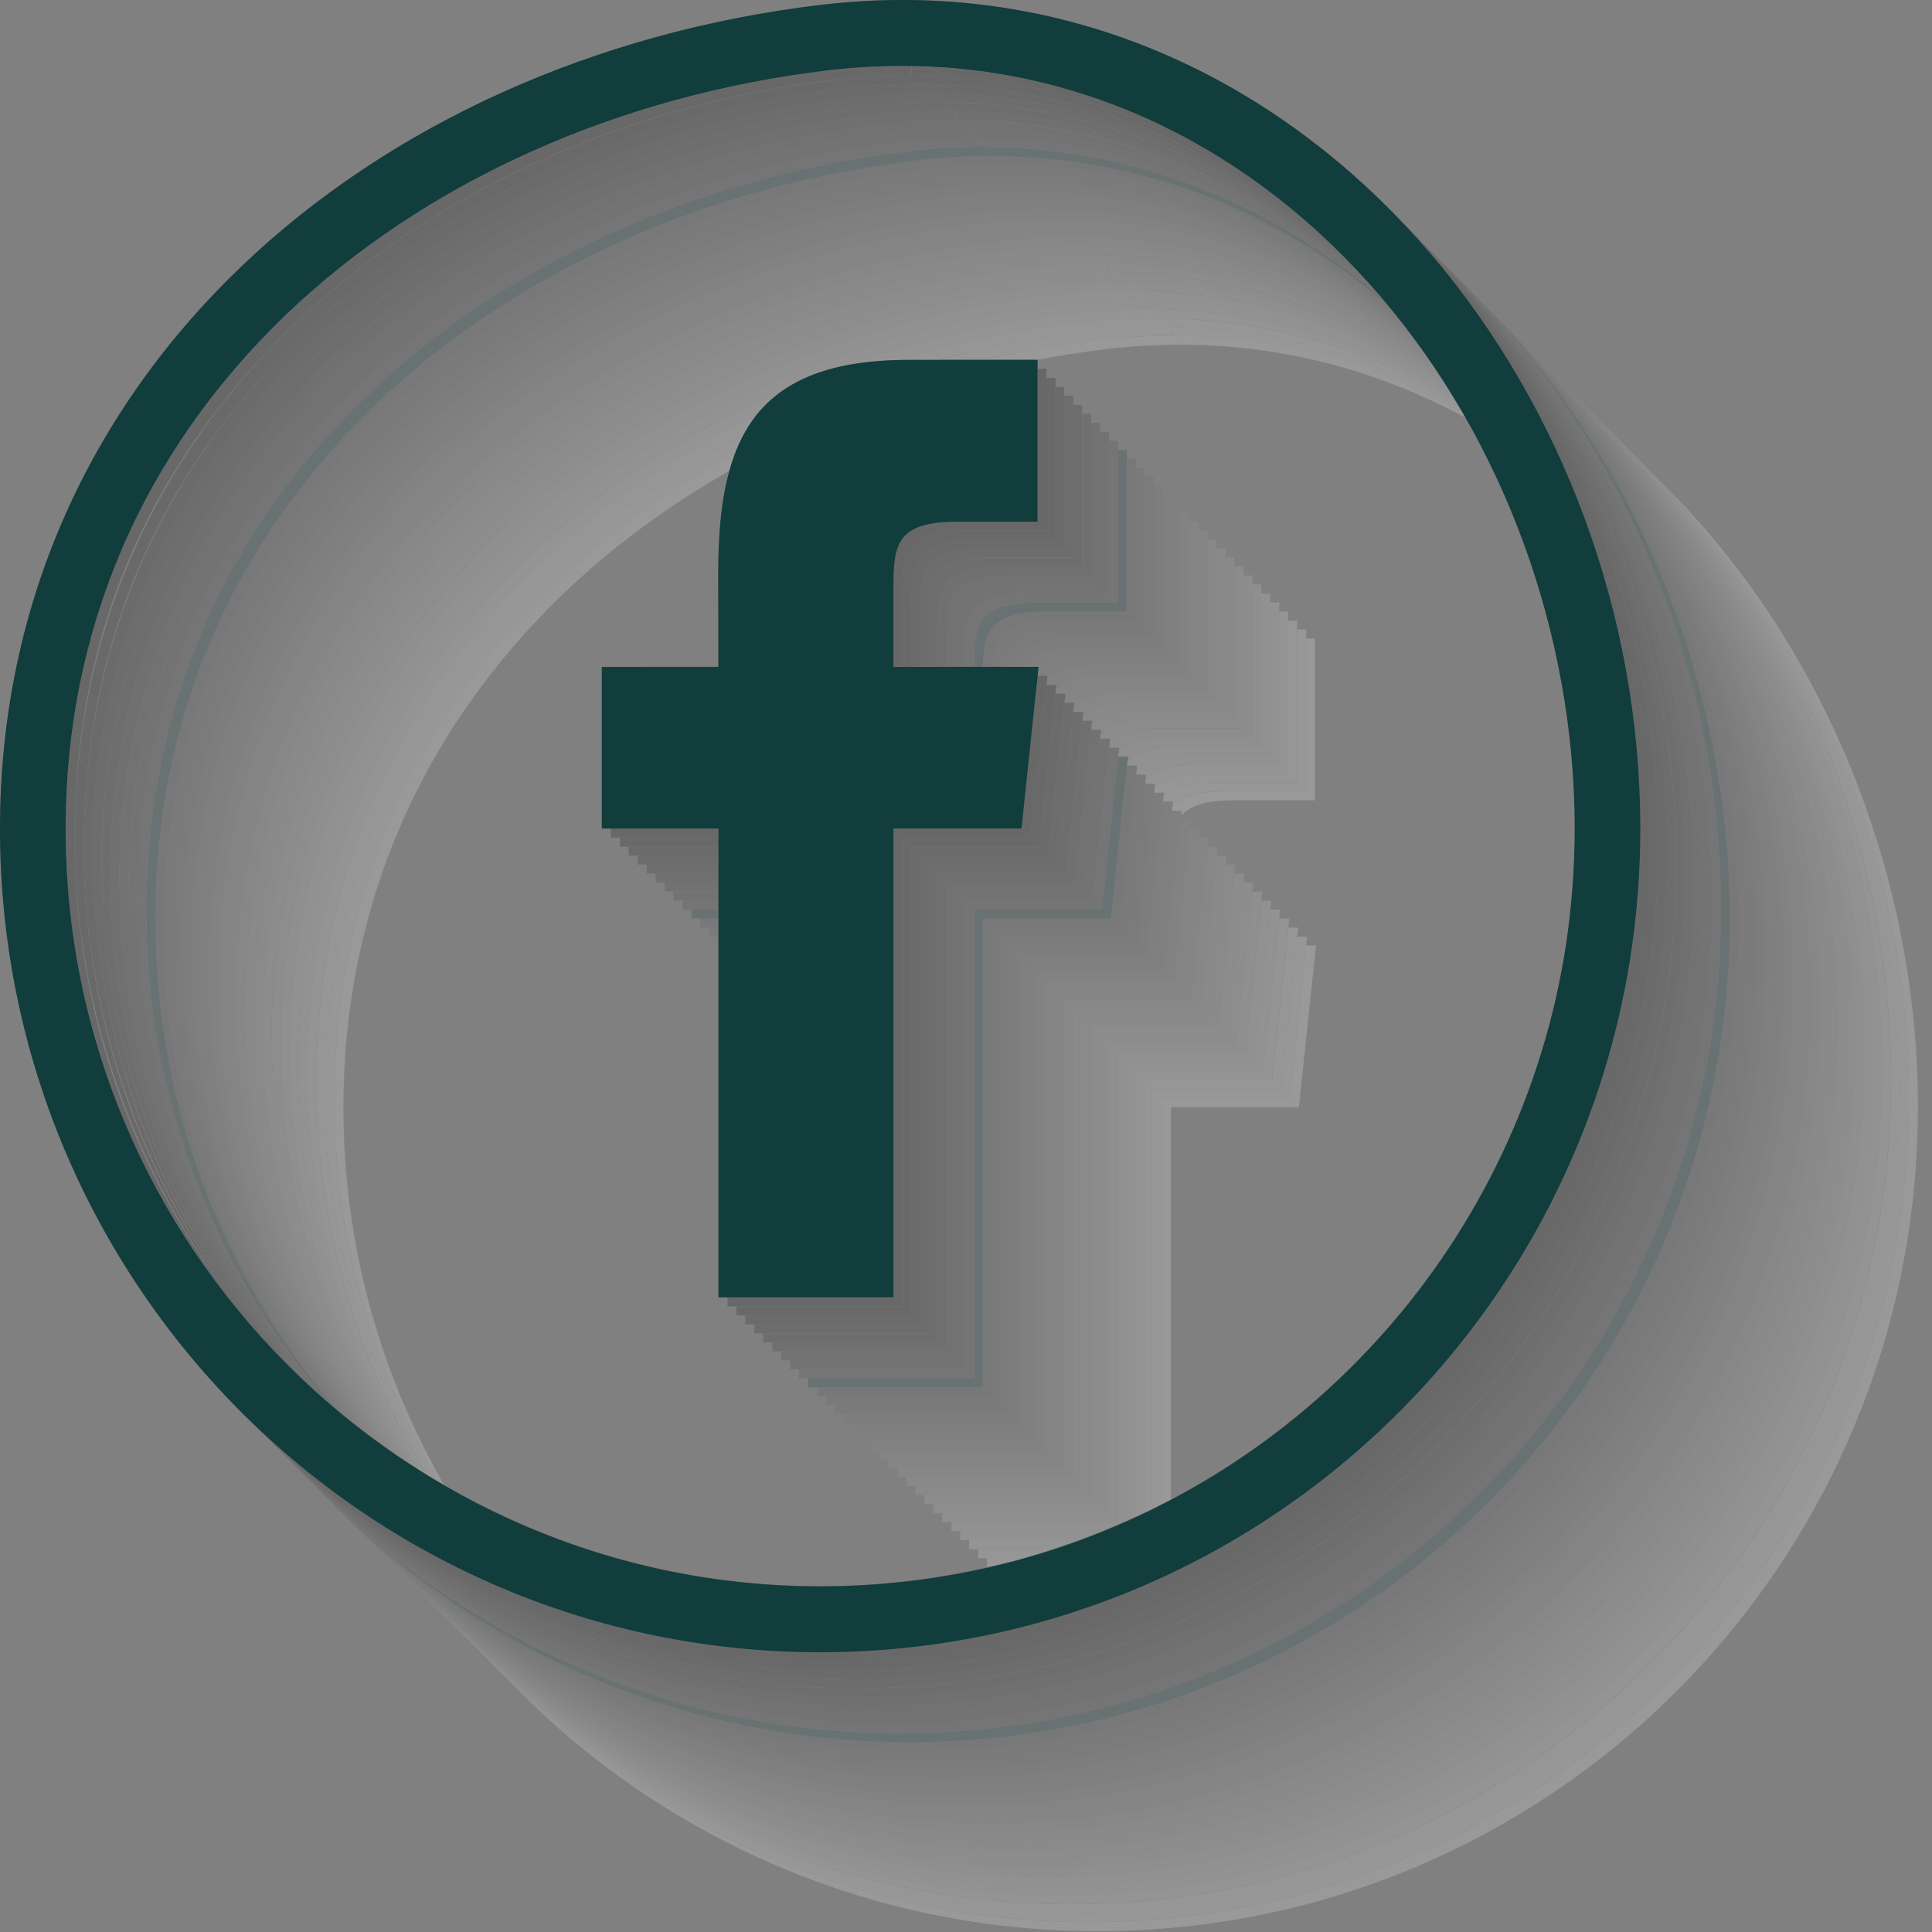 <svg width="32" height="32" viewBox="0 0 32 32" fill="none" xmlns="http://www.w3.org/2000/svg">
<rect x="0" y="0" width="32" height="32" fill="#808080" stroke="none"/>
<g style="mix-blend-mode:multiply" opacity="0.2">
<path d="M18.163 5.633C17.53 5.71 16.91 5.819 16.302 5.961H17.169C17.546 5.89 17.927 5.83 18.313 5.783C18.726 5.734 19.142 5.71 19.549 5.71V5.565C19.5 5.565 19.451 5.56 19.402 5.56C18.995 5.56 18.579 5.584 18.166 5.633H18.163Z" fill="white"/>
<path d="M9.345 9.82C10.152 9.048 11.076 8.371 12.082 7.798C12.109 7.7 12.142 7.604 12.177 7.511C11.074 8.112 10.071 8.835 9.199 9.67C6.802 11.96 5.538 14.908 5.538 18.194C5.538 20.508 6.169 22.678 7.261 24.542C7.291 24.561 7.323 24.578 7.356 24.597C6.296 22.754 5.688 20.62 5.688 18.341C5.688 15.058 6.954 12.11 9.348 9.817L9.345 9.82Z" fill="white"/>
<path d="M27.422 7.896C30.031 10.494 31.618 14.277 31.618 18.196C31.618 18.916 31.561 19.626 31.455 20.317C30.628 25.625 26.756 29.921 21.685 31.337C20.525 31.662 19.299 31.837 18.033 31.837C14.318 31.837 10.954 30.338 8.503 27.915C10.968 30.429 14.392 31.987 18.183 31.987C19.449 31.987 20.674 31.812 21.835 31.488C26.906 30.071 30.778 25.775 31.604 20.467C31.71 19.776 31.767 19.067 31.767 18.346C31.767 14.353 30.12 10.499 27.422 7.898V7.896Z" fill="white"/>
<path d="M19.547 5.709C21.21 5.709 22.813 6.127 24.273 6.918C24.253 6.886 24.235 6.853 24.215 6.817C22.775 6.018 21.191 5.587 19.547 5.562V5.707V5.709Z" fill="white"/>
<path d="M21.514 18.341L21.797 15.661H21.634L21.365 18.191H19.245V24.913C19.294 24.888 19.346 24.864 19.395 24.837V18.338H21.514V18.341Z" fill="white"/>
<path d="M20.297 13.109C19.819 13.109 19.558 13.196 19.417 13.366L19.411 13.428H19.574L19.566 13.513C19.707 13.344 19.968 13.256 20.447 13.256H21.781V10.576H21.631V13.106H20.297V13.109Z" fill="white"/>
<path d="M19.4 5.415V5.56C19.449 5.56 19.498 5.562 19.547 5.565C21.191 5.59 22.776 6.021 24.216 6.821C24.197 6.788 24.178 6.758 24.159 6.725C22.694 5.893 21.077 5.442 19.4 5.418V5.415Z" fill="#F7F7F7"/>
<path d="M9.199 9.673C10.071 8.838 11.076 8.114 12.177 7.514C12.218 7.41 12.261 7.312 12.31 7.216C11.095 7.844 9.995 8.619 9.049 9.523C6.652 11.812 5.389 14.76 5.389 18.046C5.389 20.402 6.038 22.604 7.166 24.49C7.196 24.509 7.228 24.526 7.261 24.545C6.169 22.68 5.538 20.511 5.538 18.196C5.538 14.913 6.804 11.965 9.199 9.673Z" fill="#F7F7F7"/>
<path d="M21.685 31.335C26.756 29.919 30.629 25.623 31.455 20.314C31.561 19.624 31.618 18.914 31.618 18.194C31.618 14.274 30.031 10.492 27.422 7.893C27.373 7.844 27.324 7.792 27.273 7.743C29.881 10.341 31.468 14.124 31.468 18.044C31.468 18.764 31.411 19.474 31.305 20.164C30.479 25.473 26.607 29.769 21.536 31.185C20.376 31.51 19.15 31.685 17.884 31.685C14.169 31.685 10.805 30.186 8.354 27.763C8.402 27.812 8.451 27.864 8.503 27.913C10.954 30.339 14.318 31.835 18.033 31.835C19.299 31.835 20.525 31.66 21.685 31.335Z" fill="#F7F7F7"/>
<path d="M18.014 5.486C17.174 5.587 16.354 5.748 15.558 5.961H16.299C16.908 5.819 17.53 5.71 18.161 5.633C18.574 5.584 18.99 5.559 19.397 5.559V5.415C19.349 5.415 19.3 5.409 19.251 5.409C18.843 5.409 18.427 5.434 18.014 5.483V5.486Z" fill="#F7F7F7"/>
<path d="M16.349 25.808V25.958H16.362C16.558 25.915 16.753 25.871 16.947 25.816C16.955 25.816 16.963 25.811 16.971 25.808H16.351H16.349Z" fill="#F7F7F7"/>
<path d="M21.365 18.194L21.634 15.664L21.65 15.514H21.487L21.218 18.044H19.099V24.992C19.148 24.968 19.197 24.941 19.248 24.916V18.194H21.368H21.365Z" fill="#F7F7F7"/>
<path d="M21.485 12.959H20.151C19.672 12.959 19.411 13.046 19.27 13.215L19.265 13.278H19.428L19.419 13.363C19.561 13.193 19.822 13.106 20.3 13.106H21.634V10.426H21.485V12.956V12.959Z" fill="#F7F7F7"/>
<path d="M19.251 5.268V5.412C19.3 5.412 19.349 5.415 19.398 5.418C21.077 5.442 22.694 5.893 24.156 6.725C24.137 6.692 24.118 6.662 24.099 6.63C22.61 5.764 20.963 5.295 19.251 5.27V5.268Z" fill="#EFEFEF"/>
<path d="M17.887 31.687C19.153 31.687 20.379 31.512 21.539 31.188C26.61 29.771 30.482 25.475 31.308 20.167C31.414 19.476 31.471 18.766 31.471 18.046C31.471 14.127 29.884 10.344 27.276 7.746C27.227 7.696 27.178 7.645 27.129 7.598C29.738 10.196 31.325 13.979 31.325 17.898C31.325 18.619 31.268 19.329 31.162 20.019C30.336 25.328 26.463 29.624 21.392 31.04C20.232 31.365 19.006 31.54 17.74 31.54C14.025 31.54 10.661 30.041 8.21 27.618C8.259 27.667 8.308 27.718 8.359 27.768C10.811 30.194 14.175 31.69 17.89 31.69L17.887 31.687Z" fill="#EFEFEF"/>
<path d="M9.049 9.522C9.995 8.616 11.098 7.844 12.31 7.216C12.373 7.099 12.441 6.989 12.519 6.886C11.163 7.543 9.938 8.379 8.9 9.372C6.503 11.662 5.239 14.61 5.239 17.896C5.239 20.289 5.91 22.527 7.074 24.432C7.103 24.451 7.136 24.471 7.166 24.49C6.038 22.604 5.389 20.401 5.389 18.046C5.389 14.762 6.655 11.815 9.049 9.522Z" fill="#EFEFEF"/>
<path d="M17.865 5.336C16.835 5.459 15.832 5.674 14.873 5.966C14.933 5.966 14.987 5.961 15.05 5.961H15.561C16.357 5.748 17.177 5.587 18.017 5.486C18.43 5.437 18.846 5.412 19.254 5.412V5.268C19.205 5.268 19.156 5.262 19.107 5.262C18.699 5.262 18.284 5.287 17.87 5.336H17.865Z" fill="#EFEFEF"/>
<path d="M21.334 12.812H20C19.522 12.812 19.261 12.899 19.12 13.068L19.114 13.131H19.277L19.269 13.216C19.41 13.046 19.671 12.959 20.15 12.959H21.484V10.279H21.334V12.809V12.812Z" fill="#EFEFEF"/>
<path d="M16.201 25.661V25.811H16.97C17.133 25.764 17.296 25.715 17.457 25.661H16.201Z" fill="#EFEFEF"/>
<path d="M21.218 18.044L21.487 15.513L21.503 15.363H21.34L21.071 17.893H18.951V25.061C19 25.036 19.052 25.014 19.101 24.989V18.041H21.22L21.218 18.044Z" fill="#EFEFEF"/>
<path d="M19.101 5.118V5.262C19.15 5.262 19.199 5.265 19.248 5.268C20.96 5.292 22.61 5.762 24.096 6.627C24.077 6.594 24.058 6.561 24.039 6.531C22.528 5.634 20.849 5.145 19.099 5.118H19.101Z" fill="#E6E6E6"/>
<path d="M17.737 31.537C19.004 31.537 20.229 31.363 21.39 31.038C26.46 29.621 30.333 25.325 31.159 20.017C31.265 19.326 31.322 18.617 31.322 17.896C31.322 13.977 29.735 10.197 27.126 7.596C27.077 7.547 27.028 7.495 26.977 7.446C29.585 10.044 31.172 13.827 31.172 17.746C31.172 18.467 31.115 19.176 31.009 19.867C30.183 25.175 26.311 29.471 21.24 30.888C20.08 31.212 18.854 31.387 17.588 31.387C13.873 31.387 10.509 29.889 8.058 27.465C8.107 27.514 8.155 27.566 8.207 27.615C10.658 30.042 14.023 31.537 17.737 31.537Z" fill="#E6E6E6"/>
<path d="M17.718 5.188C16.419 5.344 15.161 5.641 13.979 6.064C14.245 6.01 14.541 5.977 14.873 5.969C15.835 5.677 16.835 5.461 17.864 5.338C18.277 5.289 18.693 5.264 19.101 5.264V5.12C19.052 5.12 19.003 5.114 18.954 5.114C18.547 5.114 18.131 5.139 17.718 5.188Z" fill="#E6E6E6"/>
<path d="M8.9 9.375C9.938 8.382 11.163 7.547 12.519 6.889C12.65 6.722 12.807 6.58 12.989 6.458C11.386 7.151 9.946 8.087 8.75 9.228C6.353 11.518 5.09 14.465 5.09 17.751C5.09 20.183 5.786 22.454 6.981 24.378C7.011 24.397 7.041 24.416 7.071 24.435C5.908 22.53 5.237 20.292 5.237 17.899C5.237 14.615 6.503 11.668 8.897 9.375H8.9Z" fill="#E6E6E6"/>
<path d="M21.188 12.661H19.854C19.375 12.661 19.114 12.748 18.973 12.918L18.968 12.98H19.131L19.123 13.065C19.264 12.896 19.525 12.809 20.003 12.809H21.337V10.128H21.188V12.659V12.661Z" fill="#E6E6E6"/>
<path d="M16.052 25.511V25.661H17.457C17.601 25.614 17.745 25.565 17.886 25.511H16.052Z" fill="#E6E6E6"/>
<path d="M21.068 17.893L21.337 15.363L21.354 15.213H21.19L20.921 17.743H18.802V25.128C18.851 25.107 18.9 25.082 18.951 25.06V17.893H21.071H21.068Z" fill="#E6E6E6"/>
<path d="M17.588 31.389C18.854 31.389 20.08 31.215 21.24 30.89C26.311 29.473 30.183 25.177 31.009 19.869C31.115 19.178 31.172 18.469 31.172 17.748C31.172 13.829 29.585 10.049 26.977 7.448C26.928 7.399 26.879 7.347 26.827 7.298C29.436 9.896 31.023 13.679 31.023 17.598C31.023 18.319 30.966 19.028 30.86 19.719C30.034 25.027 26.161 29.323 21.091 30.74C19.93 31.065 18.705 31.239 17.438 31.239C13.724 31.239 10.359 29.741 7.908 27.314C7.957 27.364 8.006 27.416 8.058 27.465C10.509 29.891 13.873 31.387 17.588 31.387V31.389Z" fill="#DEDEDE"/>
<path d="M18.954 4.967V5.112C19.003 5.112 19.052 5.115 19.101 5.117C20.848 5.145 22.528 5.631 24.041 6.531C24.022 6.498 24.003 6.466 23.984 6.436C22.449 5.502 20.737 4.997 18.954 4.97V4.967Z" fill="#DEDEDE"/>
<path d="M8.752 9.225C9.948 8.081 11.388 7.148 12.992 6.455C13.258 6.277 13.584 6.146 13.978 6.064C15.16 5.641 16.419 5.344 17.717 5.188C18.131 5.139 18.546 5.115 18.954 5.115V4.97C18.905 4.97 18.856 4.964 18.807 4.964C18.399 4.964 17.984 4.989 17.571 5.038C14.073 5.458 10.891 6.891 8.606 9.075C6.209 11.365 4.945 14.312 4.945 17.598C4.945 20.068 5.663 22.372 6.894 24.315C6.924 24.334 6.954 24.353 6.983 24.372C5.785 22.448 5.092 20.178 5.092 17.746C5.092 14.462 6.358 11.515 8.752 9.222V9.225Z" fill="#DEDEDE"/>
<path d="M21.038 12.511H19.704C19.226 12.511 18.965 12.598 18.824 12.767L18.818 12.83H18.981L18.973 12.915C19.115 12.745 19.375 12.658 19.854 12.658H21.188V9.978H21.038V12.508V12.511Z" fill="#DEDEDE"/>
<path d="M15.905 25.36V25.511H17.886C18.017 25.464 18.144 25.412 18.272 25.36H15.902H15.905Z" fill="#DEDEDE"/>
<path d="M20.919 17.746L21.188 15.216L21.204 15.066H21.041L20.772 17.596H18.652V25.2C18.701 25.178 18.75 25.153 18.802 25.132V17.746H20.921H20.919Z" fill="#DEDEDE"/>
<path d="M17.44 31.239C18.707 31.239 19.932 31.065 21.093 30.74C26.163 29.323 30.036 25.028 30.862 19.719C30.968 19.029 31.025 18.319 31.025 17.598C31.025 13.679 29.438 9.896 26.829 7.298C26.78 7.249 26.731 7.197 26.68 7.148C29.288 9.746 30.875 13.529 30.875 17.448C30.875 18.169 30.818 18.878 30.712 19.569C29.886 24.878 26.014 29.173 20.943 30.59C19.783 30.915 18.557 31.089 17.291 31.089C13.576 31.089 10.212 29.591 7.761 27.167C7.81 27.216 7.859 27.266 7.907 27.315C10.359 29.741 13.723 31.239 17.438 31.239H17.44Z" fill="#D6D6D6"/>
<path d="M18.805 4.82V4.964C18.853 4.964 18.902 4.967 18.951 4.97C20.734 4.997 22.446 5.502 23.981 6.436C23.962 6.403 23.943 6.37 23.922 6.34C22.364 5.371 20.62 4.85 18.802 4.823L18.805 4.82Z" fill="#D6D6D6"/>
<path d="M8.603 9.075C10.889 6.892 14.071 5.456 17.568 5.038C17.981 4.989 18.397 4.965 18.804 4.965V4.82C18.756 4.82 18.707 4.815 18.658 4.815C18.25 4.815 17.834 4.839 17.421 4.888C13.924 5.309 10.742 6.741 8.456 8.925C6.06 11.215 4.796 14.162 4.796 17.448C4.796 19.957 5.535 22.293 6.804 24.258C6.834 24.277 6.864 24.296 6.894 24.315C5.663 22.372 4.945 20.069 4.945 17.599C4.945 14.315 6.212 11.368 8.606 9.075H8.603Z" fill="#D6D6D6"/>
<path d="M20.889 12.364H19.555C19.077 12.364 18.816 12.451 18.674 12.62L18.669 12.683H18.832L18.824 12.768C18.965 12.599 19.226 12.511 19.704 12.511H21.039V9.831H20.889V12.361V12.364Z" fill="#D6D6D6"/>
<path d="M20.773 17.596L21.041 15.066L21.058 14.915H20.895L20.626 17.446H18.506V25.21H15.759V25.361H18.275C18.403 25.309 18.528 25.257 18.656 25.2V17.596H20.775H20.773Z" fill="#D6D6D6"/>
<path d="M17.291 31.09C18.557 31.09 19.783 30.915 20.943 30.59C26.014 29.174 29.886 24.878 30.712 19.569C30.819 18.879 30.876 18.169 30.876 17.448C30.876 13.529 29.289 9.749 26.68 7.148C26.631 7.099 26.582 7.047 26.53 6.998C29.139 9.596 30.726 13.379 30.726 17.298C30.726 18.019 30.669 18.729 30.563 19.419C29.737 24.728 25.864 29.023 20.794 30.44C19.633 30.765 18.408 30.939 17.142 30.939C13.427 30.939 10.062 29.441 7.611 27.017C7.66 27.067 7.709 27.118 7.761 27.168C10.212 29.594 13.576 31.09 17.291 31.09Z" fill="#CECECE"/>
<path d="M18.658 4.67V4.815C18.707 4.815 18.756 4.817 18.805 4.82C20.623 4.847 22.367 5.371 23.925 6.338C23.906 6.305 23.881 6.275 23.862 6.245C22.283 5.243 20.509 4.7 18.658 4.67Z" fill="#CECECE"/>
<path d="M8.457 8.928C10.742 6.744 13.924 5.309 17.422 4.891C17.835 4.842 18.25 4.817 18.658 4.817V4.673C18.609 4.673 18.56 4.667 18.511 4.667C18.104 4.667 17.688 4.692 17.275 4.741C13.777 5.161 10.595 6.594 8.31 8.777C5.913 11.067 4.649 14.015 4.649 17.301C4.649 19.848 5.41 22.219 6.715 24.201C6.745 24.22 6.774 24.239 6.804 24.258C5.535 22.296 4.796 19.959 4.796 17.448C4.796 14.165 6.062 11.217 8.457 8.925V8.928Z" fill="#CECECE"/>
<path d="M20.743 12.213H19.408C18.93 12.213 18.669 12.301 18.528 12.47L18.523 12.533H18.686L18.677 12.617C18.819 12.448 19.079 12.361 19.558 12.361H20.892V9.681H20.743V12.211V12.213Z" fill="#CECECE"/>
<path d="M20.476 17.298H18.357V25.063H15.606V25.213H15.756H18.503V17.448H20.623L20.892 14.918L20.908 14.768H20.742L20.476 17.298Z" fill="#CECECE"/>
<path d="M17.145 30.942C18.411 30.942 19.636 30.767 20.797 30.443C25.867 29.026 29.74 24.73 30.566 19.422C30.672 18.731 30.729 18.022 30.729 17.301C30.729 13.382 29.142 9.599 26.533 7.001C26.484 6.952 26.436 6.9 26.384 6.851C28.993 9.449 30.58 13.232 30.58 17.151C30.58 17.872 30.523 18.581 30.417 19.272C29.59 24.58 25.718 28.876 20.647 30.293C19.487 30.617 18.261 30.792 16.995 30.792C13.28 30.792 9.916 29.294 7.465 26.87C7.514 26.919 7.563 26.971 7.614 27.02C10.066 29.447 13.43 30.942 17.145 30.942Z" fill="#C5C5C5"/>
<path d="M18.509 4.522V4.667C18.558 4.667 18.606 4.67 18.655 4.673C20.506 4.7 22.28 5.243 23.859 6.247C23.84 6.217 23.819 6.187 23.797 6.157C22.196 5.117 20.389 4.555 18.506 4.525L18.509 4.522Z" fill="#C5C5C5"/>
<path d="M8.307 8.777C10.593 6.594 13.775 5.158 17.272 4.741C17.685 4.691 18.101 4.667 18.509 4.667V4.522C18.46 4.522 18.411 4.517 18.362 4.517C17.954 4.517 17.538 4.541 17.125 4.59C13.628 5.011 10.446 6.444 8.16 8.627C5.764 10.917 4.5 13.865 4.5 17.151C4.5 19.735 5.283 22.142 6.622 24.14C6.652 24.16 6.682 24.179 6.712 24.198C5.408 22.216 4.647 19.845 4.647 17.298C4.647 14.015 5.913 11.067 8.307 8.774V8.777Z" fill="#C5C5C5"/>
<path d="M20.327 17.151H18.207V24.916H15.46V25.063H15.607H18.357V17.298H20.476L20.743 14.768L20.759 14.618H20.596L20.327 17.151Z" fill="#C5C5C5"/>
<path d="M20.593 12.066H19.259C18.781 12.066 18.52 12.153 18.378 12.322L18.373 12.385H18.536L18.528 12.47C18.669 12.301 18.93 12.213 19.408 12.213H20.743V9.533H20.593V12.063V12.066Z" fill="#C5C5C5"/>
<path d="M16.995 30.792C18.262 30.792 19.487 30.617 20.648 30.293C25.718 28.876 29.591 24.58 30.417 19.272C30.523 18.581 30.58 17.871 30.58 17.151C30.58 13.232 28.993 9.449 26.384 6.851C26.335 6.801 26.286 6.75 26.237 6.703C28.846 9.301 30.433 13.084 30.433 17.003C30.433 17.724 30.376 18.434 30.27 19.124C29.444 24.433 25.572 28.729 20.501 30.145C19.34 30.47 18.115 30.645 16.849 30.645C13.134 30.645 9.77 29.146 7.318 26.723C7.367 26.772 7.416 26.823 7.468 26.873C9.919 29.299 13.283 30.795 16.998 30.795L16.995 30.792Z" fill="#BDBDBD"/>
<path d="M18.362 4.372V4.517C18.411 4.517 18.46 4.519 18.509 4.522C20.395 4.549 22.199 5.114 23.8 6.154C23.781 6.124 23.759 6.094 23.737 6.064C22.115 4.989 20.278 4.405 18.359 4.375L18.362 4.372Z" fill="#BDBDBD"/>
<path d="M4.497 17.151C4.497 13.867 5.764 10.92 8.158 8.627C10.443 6.444 13.625 5.008 17.123 4.591C17.536 4.542 17.951 4.517 18.359 4.517V4.372C18.31 4.372 18.261 4.367 18.212 4.367C17.805 4.367 17.389 4.391 16.976 4.441C13.479 4.861 10.296 6.294 8.011 8.477C5.614 10.767 4.351 13.715 4.351 17.001C4.351 19.624 5.158 22.061 6.535 24.078C6.565 24.097 6.593 24.119 6.622 24.138C5.283 22.14 4.5 19.733 4.5 17.148L4.497 17.151Z" fill="#BDBDBD"/>
<path d="M20.18 17.001H18.058V24.766H15.31V24.916H15.46H18.207V17.151H20.327L20.596 14.618L20.612 14.471H20.447L20.18 17.001Z" fill="#BDBDBD"/>
<path d="M20.446 11.916H19.111C18.633 11.916 18.372 12.003 18.231 12.173L18.226 12.235H18.389L18.381 12.32C18.522 12.151 18.783 12.063 19.261 12.063H20.595V9.383H20.446V11.913V11.916Z" fill="#BDBDBD"/>
<path d="M16.849 30.645C18.115 30.645 19.34 30.47 20.501 30.145C25.572 28.729 29.444 24.433 30.27 19.124C30.376 18.434 30.433 17.724 30.433 17.004C30.433 13.084 28.846 9.304 26.237 6.703C26.189 6.654 26.14 6.602 26.088 6.553C28.697 9.152 30.284 12.934 30.284 16.854C30.284 17.574 30.227 18.284 30.121 18.974C29.295 24.283 25.422 28.579 20.351 29.995C19.191 30.32 17.965 30.495 16.699 30.495C12.984 30.495 9.62 28.996 7.169 26.573C7.218 26.622 7.267 26.674 7.318 26.723C9.77 29.149 13.134 30.645 16.849 30.645Z" fill="#B5B5B5"/>
<path d="M18.213 4.225V4.37C18.262 4.37 18.311 4.372 18.359 4.375C20.278 4.405 22.115 4.989 23.737 6.065C23.715 6.035 23.697 6.005 23.675 5.975C22.033 4.864 20.164 4.258 18.21 4.228L18.213 4.225Z" fill="#B5B5B5"/>
<path d="M4.351 17.003C4.351 13.72 5.617 10.772 8.011 8.48C10.297 6.296 13.479 4.861 16.976 4.443C17.389 4.394 17.805 4.369 18.213 4.369V4.225C18.164 4.225 18.115 4.219 18.066 4.219C17.658 4.219 17.242 4.244 16.829 4.293C13.332 4.713 10.15 6.146 7.865 8.33C5.468 10.62 4.204 13.567 4.204 16.853C4.204 19.514 5.036 21.984 6.449 24.018C6.479 24.037 6.506 24.059 6.536 24.081C5.158 22.064 4.351 19.626 4.351 17.003Z" fill="#B5B5B5"/>
<path d="M20.03 16.85H17.91V24.618H15.163V24.765H15.31H18.057V17H20.18L20.446 14.47L20.462 14.32H20.299L20.03 16.85Z" fill="#B5B5B5"/>
<path d="M20.296 11.769H18.962C18.484 11.769 18.223 11.856 18.082 12.025L18.076 12.088H18.239L18.231 12.173C18.372 12.003 18.633 11.916 19.111 11.916H20.446V9.236H20.296V11.766V11.769Z" fill="#B5B5B5"/>
<path d="M16.699 30.494C17.965 30.494 19.191 30.32 20.351 29.995C25.422 28.578 29.295 24.282 30.121 18.974C30.227 18.284 30.284 17.574 30.284 16.853C30.284 12.934 28.697 9.154 26.088 6.553C26.039 6.504 25.99 6.452 25.939 6.403C28.547 9.001 30.134 12.784 30.134 16.703C30.134 17.424 30.077 18.133 29.971 18.824C29.145 24.132 25.273 28.428 20.202 29.845C19.042 30.17 17.816 30.344 16.55 30.344C12.835 30.344 9.471 28.846 7.02 26.419C7.068 26.469 7.117 26.52 7.169 26.57C9.62 28.996 12.984 30.492 16.699 30.492V30.494Z" fill="#ADADAD"/>
<path d="M18.063 4.075V4.219C18.112 4.219 18.161 4.222 18.21 4.225C20.164 4.255 22.034 4.858 23.675 5.972C23.653 5.942 23.634 5.912 23.612 5.881C21.949 4.732 20.047 4.107 18.061 4.077L18.063 4.075Z" fill="#ADADAD"/>
<path d="M4.201 16.854C4.201 13.57 5.468 10.623 7.862 8.33C10.147 6.146 13.329 4.711 16.827 4.293C17.24 4.244 17.656 4.22 18.063 4.22V4.075C18.014 4.075 17.965 4.069 17.916 4.069C17.509 4.069 17.093 4.094 16.68 4.143C13.183 4.563 10.001 5.996 7.715 8.18C5.318 10.47 4.055 13.417 4.055 16.703C4.055 19.403 4.911 21.905 6.362 23.955C6.392 23.977 6.419 23.996 6.449 24.018C5.036 21.985 4.204 19.515 4.204 16.854H4.201Z" fill="#ADADAD"/>
<path d="M20.15 11.619H18.816C18.337 11.619 18.076 11.706 17.935 11.875L17.93 11.938H18.093L18.085 12.023C18.226 11.853 18.487 11.766 18.965 11.766H20.299V9.086H20.15V11.616V11.619Z" fill="#ADADAD"/>
<path d="M19.881 16.703H17.761V24.468H15.014V24.618H15.163H17.91V16.851H20.03L20.299 14.321L20.313 14.173H20.15L19.881 16.703Z" fill="#ADADAD"/>
<path d="M16.55 30.347C17.816 30.347 19.042 30.173 20.202 29.848C25.273 28.431 29.145 24.136 29.971 18.827C30.077 18.137 30.134 17.427 30.134 16.706C30.134 12.787 28.547 9.004 25.939 6.406C25.89 6.357 25.841 6.305 25.789 6.256C28.398 8.854 29.985 12.637 29.985 16.556C29.985 17.277 29.928 17.986 29.822 18.677C28.996 23.985 25.123 28.281 20.052 29.698C18.892 30.023 17.667 30.197 16.4 30.197C12.685 30.197 9.321 28.699 6.87 26.275C6.919 26.324 6.968 26.373 7.017 26.423C9.468 28.849 12.832 30.347 16.547 30.347H16.55Z" fill="#A5A5A5"/>
<path d="M17.917 3.925V4.069C17.966 4.069 18.015 4.072 18.064 4.075C20.053 4.105 21.952 4.73 23.615 5.879C23.594 5.849 23.572 5.816 23.547 5.786C21.865 4.602 19.933 3.958 17.914 3.925H17.917Z" fill="#A5A5A5"/>
<path d="M4.052 16.706C4.052 13.423 5.318 10.475 7.712 8.182C9.998 5.999 13.18 4.563 16.677 4.146C17.09 4.097 17.506 4.072 17.914 4.072V3.927C17.865 3.927 17.816 3.922 17.767 3.922C17.359 3.922 16.944 3.947 16.531 3.996C13.033 4.416 9.851 5.849 7.566 8.032C5.169 10.322 3.905 13.27 3.905 16.556C3.905 19.293 4.786 21.829 6.275 23.895C6.305 23.917 6.332 23.936 6.362 23.958C4.911 21.908 4.055 19.405 4.055 16.706H4.052Z" fill="#A5A5A5"/>
<path d="M19.734 16.553H17.614V24.318H14.867V24.468H15.014H17.761V16.703H19.881L20.15 14.173L20.166 14.023H20L19.734 16.553Z" fill="#A5A5A5"/>
<path d="M20 11.471H18.666C18.188 11.471 17.927 11.559 17.786 11.728L17.78 11.791H17.943L17.935 11.875C18.076 11.706 18.337 11.619 18.816 11.619H20.15V8.938H20V11.469V11.471Z" fill="#A5A5A5"/>
<path d="M16.402 30.197C17.669 30.197 18.894 30.022 20.055 29.698C25.125 28.281 28.998 23.985 29.824 18.677C29.93 17.986 29.987 17.276 29.987 16.556C29.987 12.637 28.4 8.857 25.791 6.256C25.742 6.206 25.693 6.155 25.642 6.105C28.25 8.704 29.837 12.487 29.837 16.406C29.837 17.126 29.78 17.836 29.674 18.526C28.848 23.835 24.976 28.131 19.905 29.547C18.745 29.872 17.519 30.047 16.253 30.047C12.538 30.047 9.174 28.549 6.723 26.125C6.772 26.174 6.82 26.226 6.872 26.275C9.323 28.701 12.688 30.197 16.402 30.197Z" fill="#9C9C9C"/>
<path d="M17.767 3.777V3.922C17.816 3.922 17.865 3.925 17.914 3.927C19.933 3.957 21.865 4.602 23.547 5.789C23.526 5.759 23.504 5.732 23.482 5.702C21.781 4.476 19.819 3.81 17.765 3.78L17.767 3.777Z" fill="#9C9C9C"/>
<path d="M3.906 16.556C3.906 13.273 5.172 10.325 7.566 8.033C9.851 5.849 13.034 4.413 16.531 3.996C16.944 3.947 17.36 3.922 17.767 3.922V3.778C17.718 3.778 17.669 3.772 17.621 3.772C17.213 3.772 16.797 3.797 16.384 3.846C12.887 4.266 9.705 5.699 7.419 7.882C5.022 10.172 3.759 13.12 3.759 16.406C3.759 19.182 4.664 21.75 6.191 23.832C6.218 23.854 6.248 23.873 6.278 23.895C4.789 21.829 3.908 19.296 3.908 16.556H3.906Z" fill="#9C9C9C"/>
<path d="M19.851 11.321H18.517C18.038 11.321 17.778 11.408 17.636 11.577L17.631 11.64H17.794L17.786 11.725C17.927 11.556 18.188 11.468 18.666 11.468H20V8.788H19.851V11.318V11.321Z" fill="#9C9C9C"/>
<path d="M19.585 16.406H17.465V24.171H14.718V24.318H14.867H17.615V16.553H19.734L20 14.023L20.017 13.876H19.854L19.585 16.406Z" fill="#9C9C9C"/>
<path d="M16.253 30.047C17.519 30.047 18.745 29.872 19.905 29.548C24.976 28.131 28.848 23.835 29.674 18.527C29.78 17.836 29.837 17.127 29.837 16.406C29.837 12.487 28.25 8.704 25.642 6.106C25.593 6.057 25.544 6.005 25.492 5.956C28.101 8.554 29.688 12.337 29.688 16.256C29.688 16.977 29.631 17.686 29.525 18.377C28.699 23.685 24.826 27.981 19.756 29.398C18.595 29.722 17.37 29.897 16.103 29.897C12.389 29.897 9.024 28.399 6.573 25.975C6.622 26.024 6.671 26.076 6.723 26.125C9.174 28.551 12.538 30.047 16.253 30.047Z" fill="#949494"/>
<path d="M17.62 3.627V3.772C17.669 3.772 17.718 3.775 17.767 3.778C19.821 3.808 21.783 4.476 23.484 5.699C23.462 5.669 23.441 5.642 23.419 5.612C21.696 4.348 19.704 3.657 17.617 3.627H17.62Z" fill="#949494"/>
<path d="M3.756 16.406C3.756 13.122 5.022 10.175 7.417 7.882C9.702 5.699 12.884 4.263 16.381 3.846C16.794 3.796 17.21 3.772 17.618 3.772V3.627C17.569 3.627 17.52 3.622 17.471 3.622C17.064 3.622 16.648 3.646 16.235 3.695C12.737 4.116 9.555 5.549 7.27 7.732C4.873 10.022 3.609 12.97 3.609 16.256C3.609 19.07 4.539 21.673 6.101 23.767C6.128 23.788 6.158 23.808 6.188 23.829C4.661 21.75 3.756 19.181 3.756 16.403V16.406Z" fill="#949494"/>
<path d="M19.704 11.171H18.37C17.892 11.171 17.631 11.258 17.49 11.428L17.484 11.49H17.647L17.639 11.575C17.781 11.406 18.041 11.318 18.52 11.318H19.854V8.638H19.704V11.168V11.171Z" fill="#949494"/>
<path d="M19.438 16.256H17.318V24.02H14.568V24.171H14.718H17.465V16.406H19.585L19.854 13.876L19.87 13.726H19.704L19.438 16.256Z" fill="#949494"/>
<path d="M16.107 29.899C17.373 29.899 18.599 29.725 19.759 29.4C24.83 27.983 28.702 23.688 29.528 18.379C29.634 17.689 29.691 16.979 29.691 16.258C29.691 12.339 28.104 8.556 25.495 5.958C25.447 5.909 25.398 5.857 25.349 5.811C27.957 8.409 29.544 12.192 29.544 16.111C29.544 16.831 29.487 17.541 29.381 18.232C28.555 23.54 24.683 27.836 19.612 29.253C18.452 29.577 17.226 29.752 15.96 29.752C12.245 29.752 8.881 28.254 6.43 25.83C6.479 25.879 6.528 25.931 6.579 25.98C9.03 28.406 12.395 29.902 16.109 29.902L16.107 29.899Z" fill="#8C8C8C"/>
<path d="M17.471 3.48V3.625C17.519 3.625 17.568 3.627 17.617 3.63C19.707 3.66 21.699 4.351 23.419 5.614C23.397 5.584 23.375 5.557 23.354 5.527C21.612 4.222 19.59 3.51 17.468 3.48H17.471Z" fill="#8C8C8C"/>
<path d="M3.609 16.259C3.609 12.975 4.875 10.028 7.269 7.735C9.554 5.552 12.737 4.116 16.234 3.699C16.647 3.649 17.063 3.625 17.471 3.625V3.48C17.422 3.48 17.373 3.475 17.324 3.475C16.916 3.475 16.5 3.499 16.087 3.548C12.59 3.969 9.408 5.402 7.122 7.585C4.726 9.875 3.462 12.823 3.462 16.109C3.462 18.961 4.416 21.595 6.019 23.704C6.046 23.726 6.073 23.748 6.103 23.77C4.538 21.674 3.611 19.073 3.611 16.259H3.609Z" fill="#8C8C8C"/>
<path d="M19.289 16.108H17.169V23.873H14.422V24.021H14.569H17.319V16.256H19.438L19.705 13.726L19.721 13.576H19.558L19.289 16.108Z" fill="#8C8C8C"/>
<path d="M19.555 11.024H18.221C17.743 11.024 17.482 11.111 17.34 11.28L17.335 11.343H17.498L17.49 11.427C17.631 11.258 17.892 11.171 18.37 11.171H19.705V8.491H19.555V11.021V11.024Z" fill="#8C8C8C"/>
<path d="M15.957 29.749C17.223 29.749 18.449 29.575 19.609 29.25C24.68 27.833 28.552 23.537 29.378 18.229C29.485 17.538 29.542 16.829 29.542 16.108C29.542 12.189 27.955 8.409 25.346 5.808C25.297 5.759 25.248 5.707 25.196 5.658C27.805 8.256 29.392 12.039 29.392 15.958C29.392 16.679 29.335 17.388 29.229 18.079C28.403 23.387 24.531 27.683 19.46 29.1C18.299 29.424 17.074 29.599 15.807 29.599C12.093 29.599 8.729 28.101 6.277 25.677C6.326 25.726 6.375 25.778 6.427 25.827C8.878 28.254 12.242 29.749 15.957 29.749Z" fill="#848484"/>
<path d="M3.459 16.108C3.459 12.825 4.726 9.877 7.12 7.585C9.405 5.401 12.587 3.966 16.085 3.548C16.498 3.499 16.913 3.474 17.321 3.474V3.33C17.272 3.33 17.223 3.324 17.174 3.324C16.767 3.324 16.351 3.349 15.938 3.398C12.441 3.818 9.258 5.251 6.973 7.435C4.576 9.725 3.312 12.672 3.312 15.958C3.312 18.849 4.294 21.512 5.935 23.639C5.962 23.66 5.989 23.682 6.019 23.704C4.416 21.594 3.462 18.96 3.462 16.108H3.459Z" fill="#848484"/>
<path d="M17.324 3.33V3.475C17.373 3.475 17.422 3.477 17.471 3.48C19.593 3.513 21.618 4.225 23.357 5.527C23.335 5.5 23.313 5.47 23.292 5.44C21.531 4.097 19.476 3.363 17.321 3.33H17.324Z" fill="#848484"/>
<path d="M19.409 13.428L19.142 15.958H17.02V23.723H14.273V23.873H14.422H17.169V16.108H19.289L19.558 13.576L19.563 13.513L19.574 13.428H19.409Z" fill="#848484"/>
<path d="M19.409 10.874H18.074C17.596 10.874 17.335 10.961 17.194 11.13L17.189 11.193H17.352L17.343 11.277C17.485 11.108 17.746 11.021 18.224 11.021H19.558V8.341H19.409V10.871V10.874Z" fill="#848484"/>
<path d="M15.81 29.602C17.077 29.602 18.302 29.427 19.463 29.102C24.534 27.686 28.406 23.39 29.232 18.081C29.338 17.391 29.395 16.681 29.395 15.961C29.395 12.041 27.808 8.261 25.199 5.66C25.15 5.611 25.102 5.559 25.05 5.51C27.659 8.109 29.246 11.891 29.246 15.811C29.246 16.531 29.189 17.241 29.083 17.931C28.256 23.24 24.384 27.536 19.313 28.952C18.153 29.277 16.927 29.452 15.661 29.452C11.946 29.452 8.582 27.953 6.131 25.527C6.18 25.576 6.229 25.628 6.28 25.677C8.731 28.103 12.096 29.599 15.81 29.599V29.602Z" fill="#7B7B7B"/>
<path d="M3.313 15.961C3.313 12.678 4.579 9.73 6.973 7.437C9.259 5.254 12.441 3.818 15.938 3.401C16.351 3.352 16.767 3.327 17.175 3.327V3.182C17.126 3.182 17.077 3.177 17.028 3.177C16.62 3.177 16.204 3.201 15.791 3.251C12.294 3.671 9.112 5.104 6.826 7.287C4.43 9.577 3.166 12.525 3.166 15.811C3.166 18.739 4.174 21.436 5.854 23.573C5.881 23.595 5.908 23.617 5.938 23.638C4.296 21.515 3.315 18.851 3.315 15.958L3.313 15.961Z" fill="#7B7B7B"/>
<path d="M17.175 3.182V3.327C17.224 3.327 17.272 3.33 17.321 3.332C19.479 3.365 21.533 4.099 23.292 5.442C23.27 5.412 23.245 5.382 23.224 5.352C21.446 3.968 19.362 3.215 17.172 3.182H17.175Z" fill="#7B7B7B"/>
<path d="M19.259 10.726H17.925C17.389 10.726 17.126 10.838 16.998 11.046H17.202L17.194 11.13C17.335 10.961 17.596 10.873 18.074 10.873H19.408V8.193H19.259V10.723V10.726Z" fill="#7B7B7B"/>
<path d="M17.019 23.723V15.959H19.141L19.408 13.428L19.416 13.366L19.424 13.278H19.261L18.992 15.808H16.872V23.576H14.125V23.723H14.272H17.019Z" fill="#7B7B7B"/>
<path d="M15.661 29.452C16.927 29.452 18.153 29.277 19.313 28.952C24.384 27.536 28.256 23.24 29.083 17.931C29.189 17.241 29.246 16.531 29.246 15.811C29.246 11.892 27.659 8.111 25.05 5.51C25.001 5.461 24.952 5.409 24.9 5.36C27.509 7.959 29.096 11.742 29.096 15.661C29.096 16.381 29.039 17.091 28.933 17.781C28.107 23.09 24.235 27.386 19.164 28.802C18.003 29.127 16.778 29.302 15.512 29.302C11.797 29.302 8.433 27.803 5.981 25.38C6.03 25.429 6.079 25.478 6.128 25.527C8.579 27.953 11.944 29.452 15.658 29.452H15.661Z" fill="#737373"/>
<path d="M17.025 3.032V3.177C17.074 3.177 17.123 3.18 17.172 3.182C19.362 3.215 21.447 3.968 23.224 5.352C23.202 5.322 23.177 5.295 23.153 5.265C21.36 3.843 19.245 3.065 17.023 3.032H17.025Z" fill="#737373"/>
<path d="M3.163 15.811C3.163 12.528 4.43 9.58 6.824 7.287C9.109 5.104 12.291 3.668 15.789 3.251C16.202 3.202 16.617 3.177 17.025 3.177V3.032C16.976 3.032 16.927 3.027 16.878 3.027C16.471 3.027 16.055 3.052 15.642 3.101C12.145 3.521 8.962 4.954 6.677 7.137C4.28 9.427 3.017 12.375 3.017 15.661C3.017 18.628 4.049 21.357 5.769 23.508C5.797 23.529 5.824 23.551 5.854 23.573C4.172 21.436 3.166 18.74 3.166 15.811H3.163Z" fill="#737373"/>
<path d="M19.112 10.576H17.778C17.128 10.576 16.878 10.74 16.783 11.045H16.998C17.128 10.835 17.389 10.726 17.924 10.726H19.259V8.046H19.109V10.576H19.112Z" fill="#737373"/>
<path d="M16.872 23.575V15.808H18.992L19.261 13.278L19.267 13.215L19.275 13.13H19.112L18.843 15.66H16.723V23.425H13.976V23.575H14.125H16.872Z" fill="#737373"/>
<path d="M15.512 29.304C16.778 29.304 18.004 29.13 19.164 28.805C24.235 27.389 28.107 23.093 28.933 17.784C29.039 17.093 29.096 16.384 29.096 15.663C29.096 11.744 27.509 7.964 24.901 5.363C24.852 5.314 24.803 5.262 24.751 5.213C27.36 7.811 28.947 11.594 28.947 15.513C28.947 16.234 28.89 16.943 28.784 17.634C27.958 22.942 24.085 27.238 19.015 28.655C17.854 28.98 16.628 29.154 15.362 29.154C11.647 29.154 8.283 27.656 5.832 25.232C5.881 25.281 5.93 25.333 5.981 25.382C8.433 27.809 11.797 29.304 15.512 29.304Z" fill="#6B6B6B"/>
<path d="M16.878 2.882V3.027C16.927 3.027 16.976 3.03 17.025 3.032C19.248 3.065 21.359 3.843 23.155 5.265C23.134 5.238 23.112 5.21 23.09 5.183C21.277 3.72 19.133 2.918 16.878 2.882Z" fill="#6B6B6B"/>
<path d="M3.014 15.664C3.014 12.38 4.28 9.433 6.674 7.14C8.96 4.957 12.142 3.521 15.639 3.103C16.052 3.054 16.468 3.03 16.876 3.03V2.885C16.827 2.885 16.778 2.88 16.729 2.88C16.321 2.88 15.906 2.904 15.492 2.953C11.995 3.374 8.813 4.806 6.528 6.99C4.131 9.28 2.867 12.227 2.867 15.513C2.867 18.518 3.927 21.28 5.688 23.442C5.715 23.464 5.742 23.486 5.772 23.508C4.052 21.357 3.019 18.628 3.019 15.661L3.014 15.664Z" fill="#6B6B6B"/>
<path d="M11.9 15.51H11.898V15.66H11.9V15.51Z" fill="#6B6B6B"/>
<path d="M18.963 10.428H17.629C16.879 10.428 16.661 10.644 16.602 11.045H16.784C16.879 10.739 17.126 10.576 17.778 10.576H19.113V7.896H18.963V10.426V10.428Z" fill="#6B6B6B"/>
<path d="M16.723 23.425V15.661H18.843L19.112 13.131L19.117 13.068L19.128 12.98H18.962L18.696 15.511H16.576V23.275H13.829V23.425H13.976H16.723Z" fill="#6B6B6B"/>
<path d="M15.364 29.154C16.631 29.154 17.856 28.979 19.017 28.655C24.087 27.238 27.96 22.942 28.786 17.634C28.892 16.943 28.949 16.233 28.949 15.513C28.949 11.594 27.362 7.811 24.753 5.213C24.704 5.163 24.655 5.112 24.604 5.062C27.212 7.661 28.799 11.444 28.799 15.363C28.799 16.083 28.742 16.793 28.636 17.483C27.81 22.792 23.938 27.088 18.867 28.505C17.707 28.829 16.481 29.004 15.215 29.004C11.5 29.004 8.136 27.506 5.685 25.082C5.733 25.131 5.782 25.183 5.834 25.232C8.285 27.658 11.649 29.154 15.364 29.154Z" fill="#636363"/>
<path d="M16.729 2.735V2.88C16.777 2.88 16.826 2.882 16.875 2.885C19.131 2.918 21.275 3.72 23.087 5.186C23.066 5.158 23.044 5.131 23.022 5.104C21.193 3.597 19.019 2.77 16.729 2.738V2.735Z" fill="#636363"/>
<path d="M2.867 15.513C2.867 12.23 4.134 9.282 6.528 6.99C8.813 4.806 11.995 3.371 15.493 2.953C15.906 2.904 16.322 2.879 16.729 2.879V2.735C16.68 2.735 16.631 2.729 16.582 2.729C16.175 2.729 15.759 2.754 15.346 2.803C11.849 3.223 8.667 4.656 6.381 6.839C3.984 9.129 2.721 12.077 2.721 15.363C2.721 18.406 3.805 21.198 5.607 23.374C5.634 23.395 5.661 23.42 5.688 23.442C3.927 21.277 2.867 18.518 2.867 15.513Z" fill="#636363"/>
<path d="M18.813 10.279H17.479C16.642 10.279 16.468 10.549 16.436 11.046H16.599C16.661 10.644 16.876 10.429 17.626 10.429H18.96V7.749H18.811V10.279H18.813Z" fill="#636363"/>
<path d="M11.9 15.363H11.748V15.511H11.898H11.9V15.363Z" fill="#636363"/>
<path d="M16.576 23.275V15.511H18.696L18.962 12.98L18.971 12.918L18.979 12.833H18.816L18.547 15.363H16.427V23.128H13.68V23.275H13.829H16.576Z" fill="#636363"/>
<path d="M15.215 29.004C16.481 29.004 17.707 28.83 18.867 28.505C23.938 27.088 27.81 22.792 28.637 17.484C28.742 16.793 28.8 16.084 28.8 15.363C28.8 11.444 27.213 7.661 24.604 5.063C24.555 5.014 24.506 4.962 24.457 4.916C27.066 7.514 28.653 11.297 28.653 15.216C28.653 15.936 28.596 16.646 28.49 17.337C27.664 22.645 23.791 26.941 18.721 28.358C17.56 28.682 16.335 28.857 15.068 28.857C11.354 28.857 7.989 27.359 5.538 24.935C5.587 24.984 5.636 25.036 5.688 25.085C8.139 27.511 11.503 29.007 15.218 29.007L15.215 29.004Z" fill="#5A5A5A"/>
<path d="M16.582 2.584V2.729C16.631 2.729 16.68 2.732 16.729 2.735C19.02 2.77 21.194 3.594 23.022 5.101C23.001 5.074 22.979 5.046 22.957 5.019C21.112 3.469 18.905 2.62 16.582 2.584Z" fill="#5A5A5A"/>
<path d="M2.717 15.363C2.717 12.08 3.983 9.132 6.377 6.84C8.663 4.656 11.845 3.221 15.342 2.803C15.755 2.754 16.171 2.729 16.579 2.729V2.585C16.53 2.585 16.481 2.579 16.432 2.579C16.024 2.579 15.609 2.604 15.196 2.653C11.698 3.073 8.516 4.506 6.231 6.69C3.834 8.979 2.57 11.927 2.57 15.213C2.57 18.294 3.684 21.117 5.524 23.303C5.551 23.325 5.576 23.349 5.603 23.371C3.801 21.196 2.717 18.404 2.717 15.361V15.363Z" fill="#5A5A5A"/>
<path d="M18.666 10.129H17.332C16.414 10.129 16.294 10.451 16.283 11.043H16.438C16.471 10.546 16.645 10.276 17.482 10.276H18.816V7.596H18.666V10.126V10.129Z" fill="#5A5A5A"/>
<path d="M11.899 15.363V15.213H11.601V15.363H11.747H11.899Z" fill="#5A5A5A"/>
<path d="M16.427 23.128V15.363H18.547L18.816 12.833L18.821 12.768L18.832 12.683H18.666L18.4 15.213H16.28V22.978H13.53V23.128H13.68H16.427Z" fill="#5A5A5A"/>
<path d="M15.068 28.857C16.335 28.857 17.56 28.682 18.721 28.357C23.791 26.941 27.664 22.645 28.49 17.336C28.596 16.646 28.653 15.936 28.653 15.216C28.653 11.296 27.066 7.516 24.457 4.915C24.408 4.866 24.359 4.814 24.308 4.765C26.916 7.363 28.503 11.146 28.503 15.066C28.503 15.786 28.446 16.496 28.34 17.186C27.514 22.495 23.642 26.791 18.571 28.207C17.411 28.532 16.185 28.707 14.919 28.707C11.204 28.707 7.84 27.208 5.389 24.785C5.438 24.834 5.487 24.886 5.538 24.935C7.989 27.361 11.354 28.857 15.068 28.857Z" fill="#113D3C"/>
<path d="M16.432 2.438V2.582C16.481 2.582 16.53 2.585 16.579 2.588C18.903 2.623 21.109 3.472 22.954 5.022C22.933 4.995 22.911 4.968 22.889 4.94C21.028 3.346 18.791 2.473 16.43 2.438H16.432Z" fill="#113D3C"/>
<path d="M2.571 15.216C2.571 11.932 3.837 8.985 6.231 6.692C8.516 4.509 11.698 3.073 15.196 2.656C15.609 2.606 16.025 2.582 16.432 2.582V2.437C16.384 2.437 16.334 2.432 16.286 2.432C15.878 2.432 15.462 2.456 15.049 2.505C11.552 2.926 8.37 4.359 6.084 6.542C3.687 8.832 2.424 11.78 2.424 15.066C2.424 18.352 3.565 21.04 5.448 23.237C5.476 23.259 5.5 23.284 5.527 23.305C3.685 21.119 2.573 18.294 2.573 15.216H2.571Z" fill="#113D3C"/>
<path d="M18.517 9.981H17.183C16.191 9.981 16.131 10.358 16.131 11.046H16.28C16.294 10.453 16.413 10.131 17.329 10.131H18.663V7.451H18.514V9.981H18.517Z" fill="#113D3C"/>
<path d="M16.281 22.978V15.213H18.4L18.666 12.683L18.675 12.62L18.683 12.533H18.52L18.251 15.066H16.131V22.83H13.384V22.978H13.53H16.281Z" fill="#113D3C"/>
<path d="M11.9 15.213V15.066H11.451V15.213H11.601H11.9Z" fill="#113D3C"/>
<path d="M14.919 28.707C16.185 28.707 17.411 28.532 18.571 28.207C23.642 26.791 27.514 22.495 28.34 17.186C28.446 16.496 28.503 15.786 28.503 15.066C28.503 11.146 26.916 7.366 24.308 4.765C24.259 4.716 24.21 4.664 24.158 4.615C26.767 7.214 28.354 10.996 28.354 14.916C28.354 15.636 28.297 16.346 28.191 17.036C27.365 22.345 23.492 26.641 18.422 28.057C17.261 28.382 16.036 28.557 14.769 28.557C11.055 28.557 7.69 27.058 5.239 24.632C5.288 24.681 5.337 24.733 5.389 24.782C7.84 27.208 11.204 28.704 14.919 28.704V28.707Z" fill="#4A4A4A"/>
<path d="M16.286 2.287V2.432C16.335 2.432 16.384 2.434 16.433 2.437C18.792 2.473 21.028 3.346 22.892 4.94C22.887 4.932 22.881 4.926 22.873 4.918C22.852 4.894 22.83 4.869 22.808 4.844C20.933 3.218 18.672 2.325 16.286 2.29V2.287Z" fill="#4A4A4A"/>
<path d="M2.421 15.065C2.421 11.782 3.688 8.834 6.082 6.542C8.367 4.358 11.549 2.923 15.046 2.505C15.46 2.456 15.875 2.431 16.283 2.431V2.287C16.234 2.287 16.185 2.281 16.136 2.281C15.729 2.281 15.313 2.306 14.9 2.355C11.402 2.775 8.22 4.208 5.935 6.392C3.538 8.682 2.274 11.629 2.274 14.915C2.274 18.201 3.443 20.958 5.367 23.166C5.394 23.188 5.419 23.212 5.446 23.234C3.562 21.037 2.421 18.182 2.421 15.063V15.065Z" fill="#4A4A4A"/>
<path d="M18.37 9.831H17.036C16.041 9.831 15.984 10.21 15.984 10.898V11.045H16.134C16.134 10.358 16.194 9.981 17.186 9.981H18.52V7.301H18.37V9.831Z" fill="#4A4A4A"/>
<path d="M11.9 15.066V14.915H11.305V15.066H11.451H11.9Z" fill="#4A4A4A"/>
<path d="M16.131 22.831V15.066H18.251L18.52 12.533L18.525 12.47L18.536 12.386H18.37L18.104 14.916H15.982V22.681H13.234V22.831H13.384H16.131Z" fill="#4A4A4A"/>
<path d="M14.772 28.559C16.039 28.559 17.264 28.385 18.425 28.06C23.495 26.643 27.368 22.347 28.194 17.039C28.3 16.348 28.357 15.639 28.357 14.918C28.357 10.999 26.77 7.219 24.161 4.618C24.112 4.569 24.063 4.517 24.012 4.468C26.62 7.066 28.207 10.849 28.207 14.768C28.207 15.489 28.151 16.198 28.044 16.889C27.218 22.197 23.346 26.493 18.275 27.91C17.115 28.235 15.889 28.409 14.623 28.409C10.908 28.409 7.544 26.911 5.093 24.487C5.142 24.536 5.191 24.585 5.24 24.635C7.691 27.061 11.055 28.559 14.77 28.559H14.772Z" fill="#424242"/>
<path d="M16.137 2.14V2.285C16.185 2.285 16.234 2.288 16.283 2.29C18.669 2.326 20.93 3.218 22.805 4.845C22.783 4.82 22.759 4.796 22.737 4.771C20.846 3.098 18.555 2.178 16.134 2.14H16.137Z" fill="#424242"/>
<path d="M2.275 14.918C2.275 11.635 3.541 8.687 5.935 6.395C8.22 4.211 11.403 2.776 14.9 2.358C15.313 2.309 15.729 2.285 16.137 2.285V2.14C16.088 2.14 16.039 2.134 15.99 2.134C15.582 2.134 15.166 2.159 14.753 2.208C11.256 2.628 8.074 4.061 5.788 6.245C3.392 8.535 2.128 11.482 2.128 14.768C2.128 18.054 3.324 20.882 5.288 23.098C5.316 23.123 5.343 23.145 5.367 23.166C3.443 20.958 2.275 18.073 2.275 14.916V14.918Z" fill="#424242"/>
<path d="M18.221 9.684H16.887C15.892 9.684 15.835 10.063 15.835 10.751V11.046H15.984V10.898C15.984 10.21 16.041 9.831 17.036 9.831H18.37V7.151H18.221V9.681V9.684Z" fill="#424242"/>
<path d="M11.9 14.916V14.766H11.155V14.916H11.305H11.9Z" fill="#424242"/>
<path d="M15.981 22.68V14.915H18.103L18.37 12.386L18.378 12.323L18.386 12.235H18.223L17.954 14.765H15.834V22.533H13.087V22.68H13.234H15.981Z" fill="#424242"/>
<path d="M14.623 28.409C15.889 28.409 17.115 28.235 18.275 27.91C23.346 26.493 27.218 22.198 28.044 16.889C28.151 16.198 28.208 15.489 28.208 14.768C28.208 10.849 26.621 7.069 24.012 4.468C23.963 4.419 23.914 4.367 23.862 4.318C26.471 6.916 28.058 10.699 28.058 14.618C28.058 15.339 28.001 16.048 27.895 16.739C27.069 22.047 23.197 26.343 18.126 27.76C16.965 28.085 15.74 28.259 14.473 28.259C10.759 28.259 7.395 26.761 4.943 24.337C4.992 24.386 5.041 24.438 5.093 24.487C7.544 26.914 10.908 28.409 14.623 28.409Z" fill="#3A3A3A"/>
<path d="M15.987 1.99V2.134C16.036 2.134 16.085 2.137 16.134 2.14C18.555 2.175 20.846 3.095 22.737 4.771C22.715 4.746 22.694 4.722 22.669 4.697C20.764 2.978 18.441 2.031 15.984 1.992L15.987 1.99Z" fill="#3A3A3A"/>
<path d="M2.125 14.768C2.125 11.485 3.392 8.537 5.786 6.244C8.071 4.061 11.253 2.625 14.751 2.208C15.164 2.159 15.579 2.134 15.987 2.134V1.989C15.938 1.989 15.889 1.984 15.84 1.984C15.433 1.984 15.017 2.009 14.604 2.058C11.107 2.478 7.924 3.911 5.639 6.094C3.242 8.384 1.979 11.332 1.979 14.618C1.979 17.904 3.201 20.802 5.21 23.03C5.237 23.054 5.264 23.076 5.288 23.098C3.324 20.879 2.128 17.961 2.128 14.768H2.125Z" fill="#3A3A3A"/>
<path d="M18.073 9.533H16.739C15.745 9.533 15.688 9.913 15.688 10.601V11.046H15.837V10.751C15.837 10.063 15.894 9.684 16.889 9.684H18.223V7.003H18.073V9.533Z" fill="#3A3A3A"/>
<path d="M15.834 22.533V14.766H17.954L18.223 12.236L18.228 12.173L18.237 12.088H18.073L17.805 14.618H15.685V22.383H12.938V22.533H13.087H15.834Z" fill="#3A3A3A"/>
<path d="M11.9 14.765V14.618H11.009V14.765H11.155H11.9Z" fill="#3A3A3A"/>
<path d="M14.474 28.262C15.74 28.262 16.965 28.087 18.126 27.762C23.197 26.346 27.069 22.05 27.895 16.742C28.001 16.051 28.058 15.341 28.058 14.621C28.058 10.702 26.471 6.919 23.862 4.321C23.814 4.271 23.765 4.22 23.713 4.17C26.322 6.769 27.909 10.552 27.909 14.471C27.909 15.191 27.852 15.901 27.746 16.591C26.92 21.9 23.047 26.196 17.976 27.612C16.816 27.937 15.59 28.112 14.324 28.112C10.609 28.112 7.245 26.613 4.794 24.19C4.843 24.239 4.892 24.291 4.943 24.34C7.395 26.766 10.759 28.262 14.474 28.262Z" fill="#313131"/>
<path d="M15.84 1.839V1.984C15.889 1.984 15.938 1.987 15.986 1.989C18.443 2.025 20.764 2.975 22.671 4.694C22.65 4.67 22.628 4.645 22.603 4.621C20.682 2.855 18.329 1.88 15.837 1.842L15.84 1.839Z" fill="#313131"/>
<path d="M1.976 14.621C1.976 11.338 3.242 8.39 5.636 6.097C7.922 3.914 11.104 2.478 14.601 2.061C15.014 2.012 15.43 1.987 15.838 1.987V1.842C15.789 1.842 15.74 1.837 15.691 1.837C15.283 1.837 14.867 1.862 14.454 1.911C10.957 2.331 7.775 3.764 5.49 5.947C3.093 8.237 1.829 11.185 1.829 14.471C1.829 17.757 3.082 20.721 5.131 22.956C5.158 22.981 5.182 23.006 5.21 23.03C3.204 20.803 1.979 17.853 1.979 14.618L1.976 14.621Z" fill="#313131"/>
<path d="M17.924 9.386H16.59C15.595 9.386 15.538 9.766 15.538 10.454V11.046H15.688V10.601C15.688 9.913 15.745 9.534 16.739 9.534H18.073V6.854H17.924V9.384V9.386Z" fill="#313131"/>
<path d="M15.685 22.383V14.618H17.805L18.074 12.088L18.079 12.025L18.09 11.938H17.924L17.658 14.468H15.538V22.236H12.791V22.383H12.938H15.685Z" fill="#313131"/>
<path d="M11.9 14.618V14.468H10.859V14.618H11.009H11.9Z" fill="#313131"/>
<path d="M14.326 28.112C15.593 28.112 16.818 27.937 17.979 27.612C23.049 26.196 26.922 21.9 27.748 16.591C27.854 15.901 27.911 15.191 27.911 14.471C27.911 10.551 26.324 6.769 23.715 4.17C23.666 4.121 23.617 4.069 23.568 4.023C26.177 6.621 27.764 10.404 27.764 14.323C27.764 15.044 27.707 15.754 27.601 16.444C26.775 21.753 22.903 26.048 17.832 27.465C16.672 27.79 15.446 27.964 14.18 27.964C10.465 27.964 7.101 26.466 4.649 24.042C4.698 24.091 4.747 24.143 4.799 24.192C7.25 26.619 10.614 28.114 14.329 28.114L14.326 28.112Z" fill="#292929"/>
<path d="M15.69 1.692V1.837C15.739 1.837 15.788 1.84 15.837 1.842C18.329 1.881 20.682 2.855 22.604 4.621C22.582 4.596 22.56 4.572 22.536 4.547C20.601 2.732 18.215 1.733 15.69 1.695V1.692Z" fill="#292929"/>
<path d="M1.828 14.471C1.828 11.187 3.095 8.24 5.489 5.947C7.774 3.764 10.956 2.328 14.454 1.91C14.867 1.861 15.283 1.837 15.69 1.837V1.692C15.641 1.692 15.592 1.687 15.543 1.687C15.136 1.687 14.72 1.711 14.307 1.76C10.81 2.181 7.627 3.614 5.342 5.797C2.945 8.087 1.682 11.034 1.682 14.321C1.682 17.607 2.964 20.639 5.054 22.885C5.078 22.91 5.103 22.934 5.13 22.959C3.081 20.724 1.828 17.743 1.828 14.473V14.471Z" fill="#292929"/>
<path d="M17.775 9.236H16.44C15.446 9.236 15.389 9.615 15.389 10.303V11.045H15.538V10.453C15.538 9.765 15.595 9.386 16.59 9.386H17.924V6.706H17.775V9.236Z" fill="#292929"/>
<path d="M11.899 14.468V14.32H10.712V14.468H10.859H11.899Z" fill="#292929"/>
<path d="M15.538 22.236V14.468H17.658L17.924 11.938L17.933 11.875L17.941 11.79H17.778L17.509 14.321H15.389V22.085H12.642V22.236H12.791H15.538Z" fill="#292929"/>
<path d="M14.177 27.962C15.443 27.962 16.669 27.787 17.829 27.462C22.9 26.046 26.772 21.75 27.598 16.441C27.704 15.751 27.761 15.041 27.761 14.321C27.761 10.401 26.174 6.621 23.566 4.02C23.517 3.971 23.468 3.919 23.416 3.87C26.025 6.468 27.612 10.251 27.612 14.171C27.612 14.891 27.555 15.601 27.449 16.291C26.623 21.6 22.75 25.896 17.68 27.312C16.519 27.637 15.294 27.811 14.027 27.811C10.312 27.811 6.948 26.313 4.497 23.89C4.546 23.939 4.595 23.991 4.647 24.04C7.098 26.466 10.462 27.962 14.177 27.962Z" fill="#212121"/>
<path d="M15.544 1.542V1.687C15.593 1.687 15.642 1.689 15.691 1.692C18.215 1.73 20.601 2.729 22.536 4.544C22.514 4.52 22.492 4.492 22.468 4.471C20.519 2.609 18.101 1.583 15.541 1.545L15.544 1.542Z" fill="#212121"/>
<path d="M1.679 14.321C1.679 11.037 2.945 8.09 5.339 5.797C7.625 3.614 10.807 2.178 14.304 1.761C14.717 1.711 15.133 1.687 15.541 1.687V1.542C15.492 1.542 15.443 1.537 15.394 1.537C14.986 1.537 14.571 1.561 14.158 1.61C10.66 2.031 7.478 3.464 5.193 5.647C2.796 7.937 1.532 10.885 1.532 14.171C1.532 17.457 2.845 20.557 4.978 22.812C5.002 22.836 5.027 22.861 5.054 22.885C2.964 20.642 1.682 17.631 1.682 14.321H1.679Z" fill="#212121"/>
<path d="M17.628 9.086H16.294C15.299 9.086 15.242 9.465 15.242 10.153V11.043H15.392V10.301C15.392 9.613 15.449 9.233 16.443 9.233H17.778V6.553H17.628V9.083V9.086Z" fill="#212121"/>
<path d="M15.389 22.086V14.321H17.509L17.778 11.791L17.783 11.728L17.794 11.641H17.628L17.362 14.171H15.242V21.936H12.495V22.086H12.642H15.389Z" fill="#212121"/>
<path d="M11.899 14.32V14.17H10.562V14.32H10.712H11.899Z" fill="#212121"/>
<path d="M14.03 27.814C15.296 27.814 16.522 27.64 17.683 27.315C22.753 25.898 26.626 21.602 27.452 16.294C27.558 15.603 27.615 14.894 27.615 14.173C27.615 10.254 26.028 6.471 23.419 3.873C23.37 3.824 23.321 3.772 23.27 3.723C25.878 6.321 27.465 10.104 27.465 14.023C27.465 14.744 27.408 15.453 27.302 16.144C26.476 21.452 22.604 25.748 17.533 27.165C16.373 27.489 15.147 27.664 13.881 27.664C10.166 27.664 6.802 26.166 4.351 23.739C4.399 23.788 4.448 23.84 4.5 23.89C6.951 26.316 10.315 27.811 14.03 27.811V27.814Z" fill="#191919"/>
<path d="M15.394 1.395V1.539C15.443 1.539 15.492 1.542 15.541 1.545C18.101 1.583 20.52 2.609 22.468 4.47C22.422 4.421 22.375 4.378 22.329 4.329C20.378 2.462 17.957 1.433 15.392 1.395H15.394Z" fill="#191919"/>
<path d="M1.532 14.173C1.532 10.89 2.799 7.942 5.193 5.65C7.478 3.466 10.661 2.031 14.158 1.613C14.571 1.564 14.987 1.539 15.394 1.539V1.395C15.345 1.395 15.296 1.389 15.248 1.389C14.84 1.389 14.424 1.414 14.011 1.463C10.514 1.883 7.332 3.316 5.046 5.5C2.649 7.789 1.386 10.737 1.386 14.023C1.386 17.309 2.728 20.481 4.905 22.741C4.929 22.765 4.956 22.79 4.981 22.814C2.848 20.563 1.535 17.519 1.535 14.173H1.532Z" fill="#191919"/>
<path d="M17.479 8.938H16.144C15.15 8.938 15.093 9.318 15.093 10.005V11.045H15.242V10.155C15.242 9.468 15.299 9.088 16.294 9.088H17.628V6.408H17.479V8.938Z" fill="#191919"/>
<path d="M15.242 21.936V14.171H17.362L17.628 11.641L17.637 11.578L17.645 11.491H17.482L17.213 14.024H15.093V21.788H12.346V21.936H12.495H15.242Z" fill="#191919"/>
<path d="M11.899 14.17V14.023H10.413V14.17H10.562H11.899Z" fill="#191919"/>
<path d="M13.881 27.664C15.147 27.664 16.373 27.49 17.533 27.165C22.604 25.748 26.476 21.452 27.302 16.144C27.408 15.453 27.465 14.744 27.465 14.023C27.465 10.104 25.878 6.321 23.27 3.723C23.221 3.674 23.172 3.622 23.12 3.573C25.729 6.171 27.316 9.954 27.316 13.873C27.316 14.594 27.259 15.303 27.153 15.994C26.327 21.302 22.454 25.598 17.384 27.015C16.223 27.34 14.998 27.514 13.731 27.514C10.017 27.514 6.652 26.016 4.201 23.592C4.25 23.641 4.299 23.69 4.348 23.74C6.799 26.166 10.163 27.664 13.878 27.664H13.881Z" fill="#101010"/>
<path d="M13.862 1.316C10.364 1.736 7.182 3.169 4.897 5.352C2.5 7.642 1.236 10.59 1.236 13.876C1.236 17.162 2.609 20.402 4.829 22.67C4.853 22.694 4.88 22.719 4.905 22.741C2.728 20.481 1.386 17.408 1.386 14.023C1.386 10.639 2.652 7.792 5.046 5.5C7.332 3.316 10.514 1.881 14.011 1.463C14.424 1.414 14.84 1.389 15.248 1.389V1.245C15.199 1.245 15.15 1.239 15.101 1.239C14.693 1.239 14.277 1.264 13.864 1.313L13.862 1.316Z" fill="#101010"/>
<path d="M15.248 1.245V1.389C15.297 1.389 15.346 1.392 15.395 1.395C17.96 1.433 20.381 2.462 22.332 4.329C22.286 4.28 22.24 4.233 22.191 4.187C20.237 2.315 17.813 1.283 15.245 1.245H15.248Z" fill="#101010"/>
<path d="M17.332 8.788H15.998C15.003 8.788 14.946 9.168 14.946 9.856V11.046H15.096V10.006C15.096 9.318 15.153 8.938 16.147 8.938H17.482V6.258H17.332V8.788Z" fill="#101010"/>
<path d="M11.9 14.023V13.873H10.267V14.023H10.413H11.9Z" fill="#101010"/>
<path d="M15.093 21.788V14.023H17.213L17.482 11.49L17.487 11.427L17.498 11.343H17.332L17.066 13.873H14.944V21.638H12.196V21.788H12.346H15.093Z" fill="#101010"/>
<path d="M14.949 1.092C14.541 1.092 14.125 1.116 13.712 1.165C10.215 1.586 7.033 3.019 4.747 5.202C2.351 7.492 1.087 10.44 1.087 13.726C1.087 17.222 2.522 20.391 4.826 22.667C2.606 20.401 1.234 17.296 1.234 13.873C1.234 10.45 2.5 7.642 4.894 5.349C7.179 3.166 10.362 1.73 13.859 1.313C14.272 1.264 14.688 1.239 15.095 1.239V1.094C15.046 1.094 14.998 1.089 14.949 1.089V0.153V1.092Z" fill="#080808"/>
<path d="M13.734 27.517C15.001 27.517 16.226 27.342 17.387 27.017C22.457 25.601 26.33 21.305 27.156 15.996C27.262 15.306 27.319 14.596 27.319 13.876C27.319 9.957 25.732 6.176 23.123 3.575C23.074 3.526 23.025 3.474 22.974 3.425C25.582 6.024 27.169 9.806 27.169 13.726C27.169 14.446 27.112 15.156 27.006 15.846C26.18 21.155 22.308 25.451 17.237 26.867C16.077 27.192 14.851 27.367 13.585 27.367C9.87 27.367 6.506 25.868 4.055 23.445C4.104 23.494 4.153 23.546 4.204 23.595C6.655 26.021 10.02 27.517 13.734 27.517Z" fill="#080808"/>
<path d="M15.245 1.245C17.813 1.283 20.237 2.314 22.191 4.187C20.213 2.222 17.732 1.135 15.099 1.097V1.242C15.148 1.242 15.197 1.245 15.245 1.247V1.245Z" fill="#080808"/>
<path d="M17.183 8.641H15.848C14.854 8.641 14.797 9.02 14.797 9.708V11.045H14.946V9.855C14.946 9.167 15.003 8.788 15.998 8.788H17.332V6.108H17.183V8.638V8.641Z" fill="#080808"/>
<path d="M11.9 13.873V13.723H10.117V13.873H10.267H11.9Z" fill="#080808"/>
<path d="M14.944 21.638V13.873H17.066L17.333 11.343L17.341 11.28L17.349 11.193H17.186L16.917 13.723H14.797V21.491H12.05V21.638H12.197H14.944Z" fill="#080808"/>
<path d="M13.585 27.367C14.851 27.367 16.076 27.192 17.237 26.867C22.308 25.451 26.18 21.155 27.006 15.846C27.112 15.156 27.169 14.446 27.169 13.726C27.169 9.806 25.582 6.024 22.974 3.425C20.865 1.329 18.093 0 14.949 0V1.092C14.998 1.092 15.047 1.094 15.095 1.097C17.729 1.135 20.21 2.224 22.188 4.187C22.234 4.233 22.283 4.28 22.329 4.329C22.376 4.375 22.422 4.421 22.468 4.471C22.49 4.495 22.512 4.52 22.536 4.544C22.558 4.569 22.579 4.593 22.604 4.618C22.628 4.643 22.647 4.667 22.672 4.692C22.694 4.716 22.718 4.741 22.74 4.765C22.762 4.79 22.786 4.814 22.808 4.839C22.829 4.864 22.851 4.888 22.873 4.913C22.878 4.921 22.884 4.926 22.892 4.935C22.914 4.962 22.935 4.989 22.957 5.016C22.979 5.044 23.001 5.071 23.022 5.098C23.044 5.126 23.066 5.153 23.088 5.18C23.109 5.208 23.131 5.235 23.153 5.262C23.174 5.292 23.199 5.319 23.224 5.349C23.245 5.379 23.27 5.409 23.291 5.439C23.313 5.467 23.335 5.497 23.357 5.527C23.378 5.554 23.4 5.584 23.422 5.614C23.444 5.644 23.465 5.671 23.487 5.702C23.509 5.732 23.53 5.759 23.552 5.789C23.574 5.819 23.596 5.852 23.62 5.882C23.642 5.912 23.661 5.942 23.683 5.972C23.704 6.002 23.724 6.032 23.745 6.062C23.767 6.092 23.786 6.122 23.808 6.152C23.827 6.182 23.849 6.212 23.87 6.242C23.892 6.275 23.914 6.305 23.933 6.335C23.952 6.367 23.971 6.4 23.992 6.43C24.012 6.463 24.031 6.496 24.05 6.526C24.069 6.559 24.088 6.589 24.107 6.621C24.126 6.654 24.145 6.684 24.164 6.717C24.183 6.75 24.204 6.78 24.221 6.812C24.24 6.845 24.259 6.878 24.278 6.913C25.441 8.958 26.088 11.34 26.088 13.72C26.088 14.367 26.036 15.025 25.938 15.672C25.321 19.632 22.851 23.014 19.4 24.834C19.351 24.858 19.302 24.886 19.25 24.91C19.202 24.935 19.153 24.962 19.101 24.987C19.052 25.011 19.003 25.033 18.952 25.058C18.903 25.082 18.854 25.104 18.802 25.126C18.753 25.148 18.704 25.172 18.653 25.194C18.528 25.249 18.4 25.303 18.272 25.355C18.145 25.407 18.014 25.456 17.886 25.505C17.745 25.557 17.601 25.606 17.457 25.655C17.297 25.707 17.134 25.759 16.971 25.805C16.962 25.805 16.954 25.811 16.946 25.814C16.753 25.868 16.558 25.912 16.362 25.956C15.454 26.163 14.525 26.272 13.585 26.272C11.316 26.272 9.19 25.658 7.353 24.594C7.321 24.575 7.291 24.558 7.258 24.539C7.228 24.52 7.196 24.504 7.163 24.485C7.133 24.465 7.101 24.446 7.071 24.427C7.041 24.408 7.011 24.389 6.981 24.37C6.951 24.351 6.921 24.332 6.891 24.313C6.862 24.294 6.832 24.274 6.802 24.255C6.772 24.236 6.742 24.217 6.712 24.198C6.682 24.179 6.652 24.16 6.622 24.141C6.593 24.122 6.565 24.1 6.536 24.081C6.506 24.061 6.478 24.04 6.449 24.018C6.419 23.999 6.391 23.977 6.362 23.955C6.332 23.933 6.305 23.914 6.275 23.892C6.245 23.87 6.218 23.851 6.188 23.829C6.158 23.808 6.131 23.789 6.101 23.767C6.074 23.745 6.046 23.723 6.016 23.701C5.987 23.679 5.962 23.658 5.932 23.636C5.905 23.614 5.878 23.592 5.848 23.57C5.821 23.548 5.794 23.527 5.764 23.505C5.737 23.483 5.707 23.461 5.679 23.439C5.652 23.417 5.625 23.396 5.598 23.371C5.571 23.349 5.546 23.325 5.519 23.303C5.492 23.281 5.468 23.256 5.44 23.235C5.413 23.213 5.389 23.188 5.362 23.166C5.334 23.145 5.307 23.12 5.283 23.098C5.256 23.073 5.228 23.052 5.204 23.03C5.177 23.005 5.152 22.981 5.125 22.956C5.101 22.932 5.076 22.907 5.049 22.883C5.025 22.858 4.997 22.833 4.973 22.809C4.949 22.784 4.921 22.76 4.897 22.735C4.872 22.71 4.845 22.686 4.821 22.664C2.514 20.385 1.082 17.219 1.082 13.723C1.082 10.44 2.348 7.492 4.742 5.199C7.027 3.016 10.21 1.58 13.707 1.163C14.12 1.114 14.536 1.089 14.943 1.089V0.153V0C14.495 0 14.041 0.027 13.579 0.082C6.136 0.974 0 6.19 0 13.726C0 17.53 1.552 20.969 4.054 23.445C6.506 25.871 9.87 27.367 13.585 27.367Z" fill="black"/>
<path d="M15.558 5.961H15.047C14.984 5.961 14.93 5.966 14.87 5.966C14.539 5.974 14.24 6.007 13.976 6.062C13.582 6.144 13.256 6.275 12.99 6.452C12.807 6.575 12.65 6.719 12.52 6.883C12.441 6.984 12.373 7.096 12.31 7.213C12.261 7.309 12.215 7.407 12.177 7.511C12.142 7.604 12.109 7.697 12.082 7.798C11.949 8.278 11.895 8.837 11.895 9.473V11.043L9.968 11.045V13.72H11.9V21.485H14.797V13.72H16.916L17.185 11.19L17.191 11.127L17.199 11.043H14.797V9.705C14.797 9.018 14.854 8.638 15.848 8.638H17.183V5.958H15.558V5.961Z" fill="black"/>
</g>
<path d="M14.949 1.092C17.952 1.092 20.764 2.451 22.873 4.918C24.911 7.304 26.082 10.516 26.082 13.728C26.082 14.375 26.031 15.033 25.933 15.68C25.18 20.524 21.653 24.504 16.946 25.817C15.856 26.122 14.726 26.275 13.585 26.275C6.693 26.275 1.087 20.644 1.087 13.726C1.087 10.442 2.353 7.495 4.747 5.202C7.033 3.019 10.215 1.583 13.712 1.165C14.125 1.116 14.541 1.092 14.949 1.092ZM14.949 0C14.5 0 14.047 0.027 13.585 0.082C6.136 0.974 0 6.19 0 13.726C0 21.261 6.082 27.367 13.585 27.367C14.851 27.367 16.076 27.192 17.237 26.867C22.308 25.451 26.18 21.155 27.006 15.846C27.112 15.156 27.169 14.446 27.169 13.726C27.169 6.64 21.987 0 14.949 0Z" fill="#113D3C"/>
<path d="M16.916 13.723H14.797V21.488H11.9V13.723H9.968V11.048H11.9L11.897 9.476C11.897 7.287 12.487 5.961 15.049 5.961H17.185V8.641H15.851C14.857 8.641 14.799 9.02 14.799 9.708V11.046H17.202L16.919 13.726L16.916 13.723Z" fill="#113D3C"/>
</svg>

